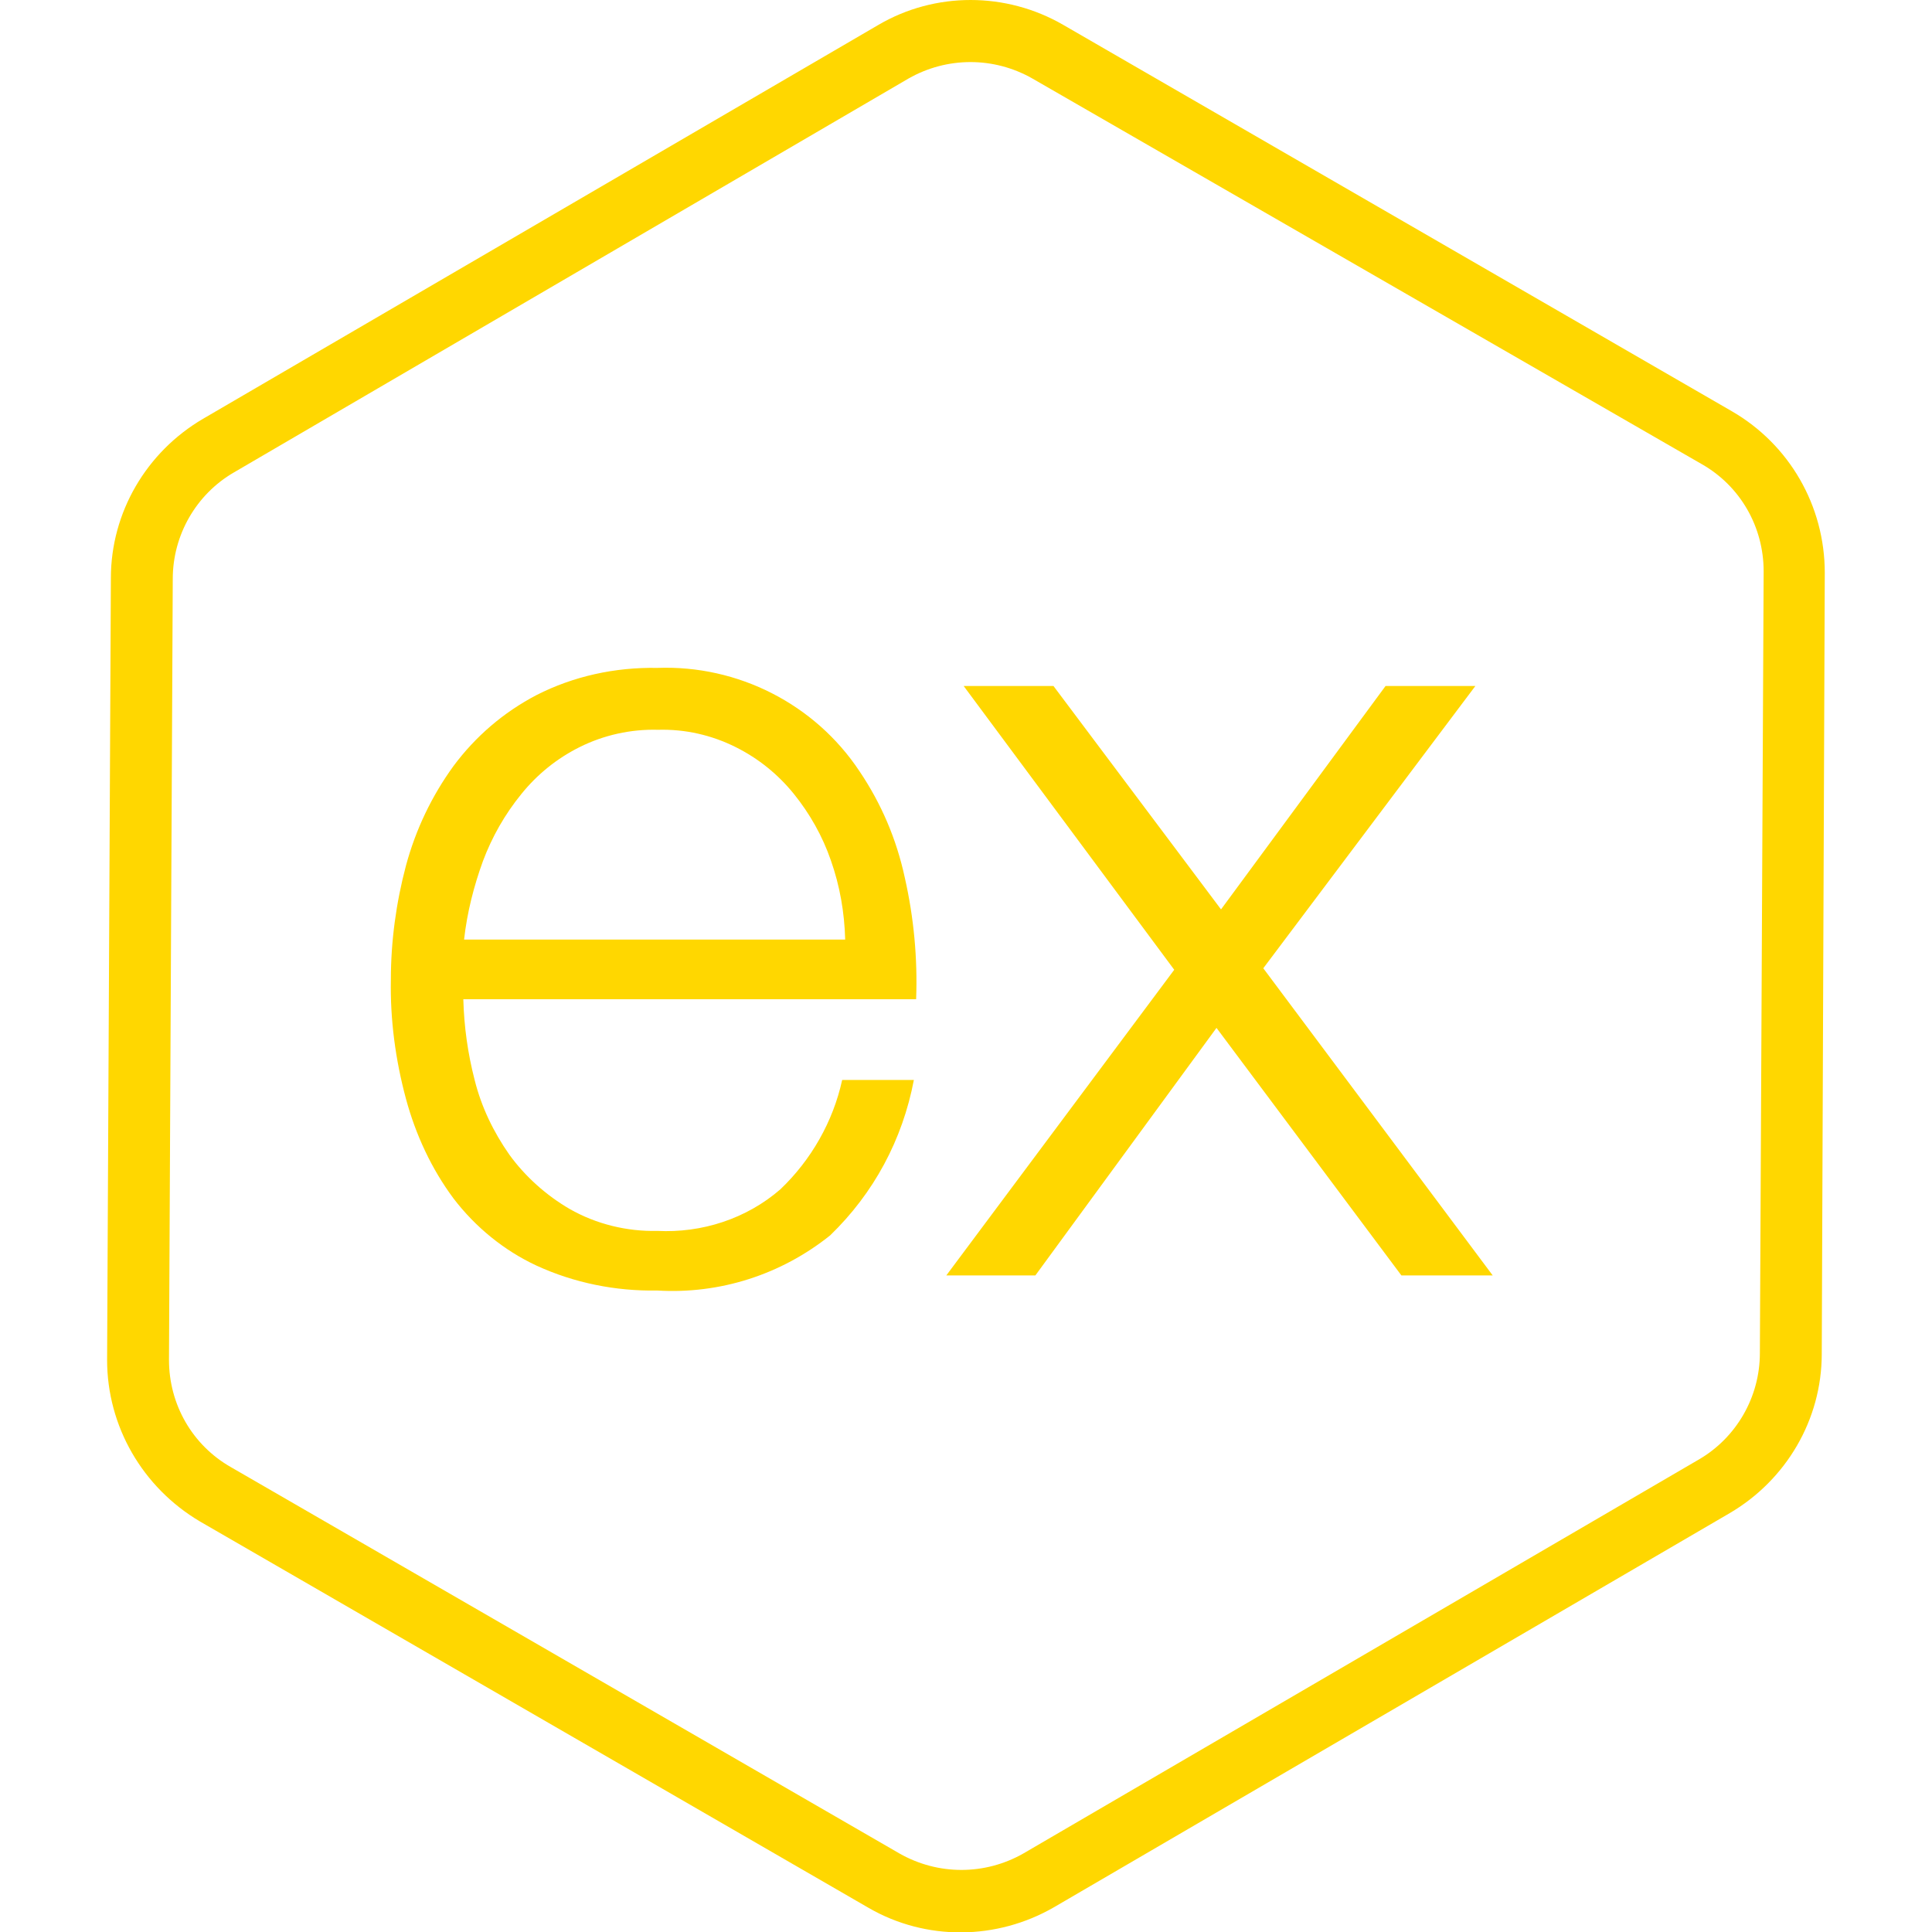 <?xml version="1.0" encoding="utf-8"?>
<!-- Generator: Adobe Illustrator 27.1.1, SVG Export Plug-In . SVG Version: 6.00 Build 0)  -->
<svg version="1.1" id="Layer_1" xmlns="http://www.w3.org/2000/svg" xmlns:xlink="http://www.w3.org/1999/xlink" x="0px" y="0px"
	 viewBox="0 0 256 256" style="enable-background:new 0 0 256 256;" xml:space="preserve">
<style type="text/css">
	.st0{fill:none;}
	.st1{clip-path:url(#SVGID_00000123422015897868054180000013973047084940921491_);}
	.st2{fill:#FFD700;}
</style>
<g transform="translate(-297 -900.582)">
	<rect x="297" y="900.6" class="st0" width="256" height="256"/>
	<g transform="translate(311.192 900.582)">
		<g>
			<defs>
				<rect id="SVGID_1_" x="0" width="227.6" height="256"/>
			</defs>
			<clipPath id="SVGID_00000127011107802790718690000006598062930292326331_">
				<use xlink:href="#SVGID_1_"  style="overflow:visible;"/>
			</clipPath>
			<g style="clip-path:url(#SVGID_00000127011107802790718690000006598062930292326331_);">
				<path class="st2" d="M122.6,10.4c-5.1-2.9-11.3-2.9-16.4,0L16.8,62.6c-5,2.9-8.1,8.3-8.1,14.1L8.2,180.2
					c0,5.9,3.1,11.3,8.2,14.2l88.6,51.2c5.1,2.9,11.3,2.9,16.4,0l89.5-52.2c5-2.9,8.1-8.3,8.1-14.1l0.5-103.6
					c0-5.9-3.1-11.3-8.2-14.2L122.6,10.4z M126.7,3.3l88.6,51.2c7.6,4.4,12.3,12.5,12.3,21.4l-0.4,103.5c0,8.7-4.7,16.7-12.2,21.1
					l-89.5,52.2c-7.6,4.4-17,4.5-24.6,0.1l-88.6-51.2C4.7,197.1,0,189,0,180.2L0.5,76.6c0-8.7,4.7-16.7,12.2-21.1l89.5-52.2
					C109.7-1.1,119.1-1.1,126.7,3.3 M48.7,143.1c0.9,3.6,2.5,6.9,4.6,9.9c2.1,2.9,4.9,5.4,8,7.2c3.5,2,7.6,3,11.6,2.9
					c5.9,0.3,11.8-1.6,16.3-5.5c4.1-3.9,7-9,8.2-14.5h9.5c-1.5,7.9-5.3,15-11.1,20.6c-6.5,5.2-14.6,7.8-22.9,7.3
					c-5.5,0.1-11-1-16-3.3c-4.3-2-8.1-5.1-11-8.9c-2.9-3.9-5-8.4-6.3-13.2c-1.4-5.2-2.1-10.5-2-15.8c0-5.1,0.7-10.2,2-15.1
					c1.3-4.8,3.4-9.2,6.3-13.2c2.9-3.9,6.6-7.1,11-9.4c4.9-2.5,10.4-3.7,16-3.6c10.7-0.4,20.9,4.8,26.8,13.7c2.9,4.3,4.9,9,6,14.1
					c1.2,5.3,1.7,10.7,1.5,16.1h-60C47.3,136.1,47.8,139.6,48.7,143.1 M95.9,114c-1.1-3.2-2.8-6.2-4.9-8.8c-2.1-2.6-4.7-4.7-7.7-6.2
					c-3.2-1.6-6.7-2.4-10.3-2.3c-3.6-0.1-7.2,0.7-10.4,2.3c-3,1.5-5.6,3.6-7.7,6.2c-2.2,2.7-3.9,5.7-5.1,8.9
					c-1.2,3.3-2.1,6.8-2.5,10.4h50.5C97.7,120.9,97.1,117.4,95.9,114 M113.5,90.9h11.9l22.2,29.6l21.8-29.6h11.9l-28.1,37.4
					l30.4,40.7h-12.1l-24.5-32.8l-24,32.8h-11.8l30.2-40.5L113.5,90.9z"/>
			</g>
		</g>
	</g>
</g>
</svg>

